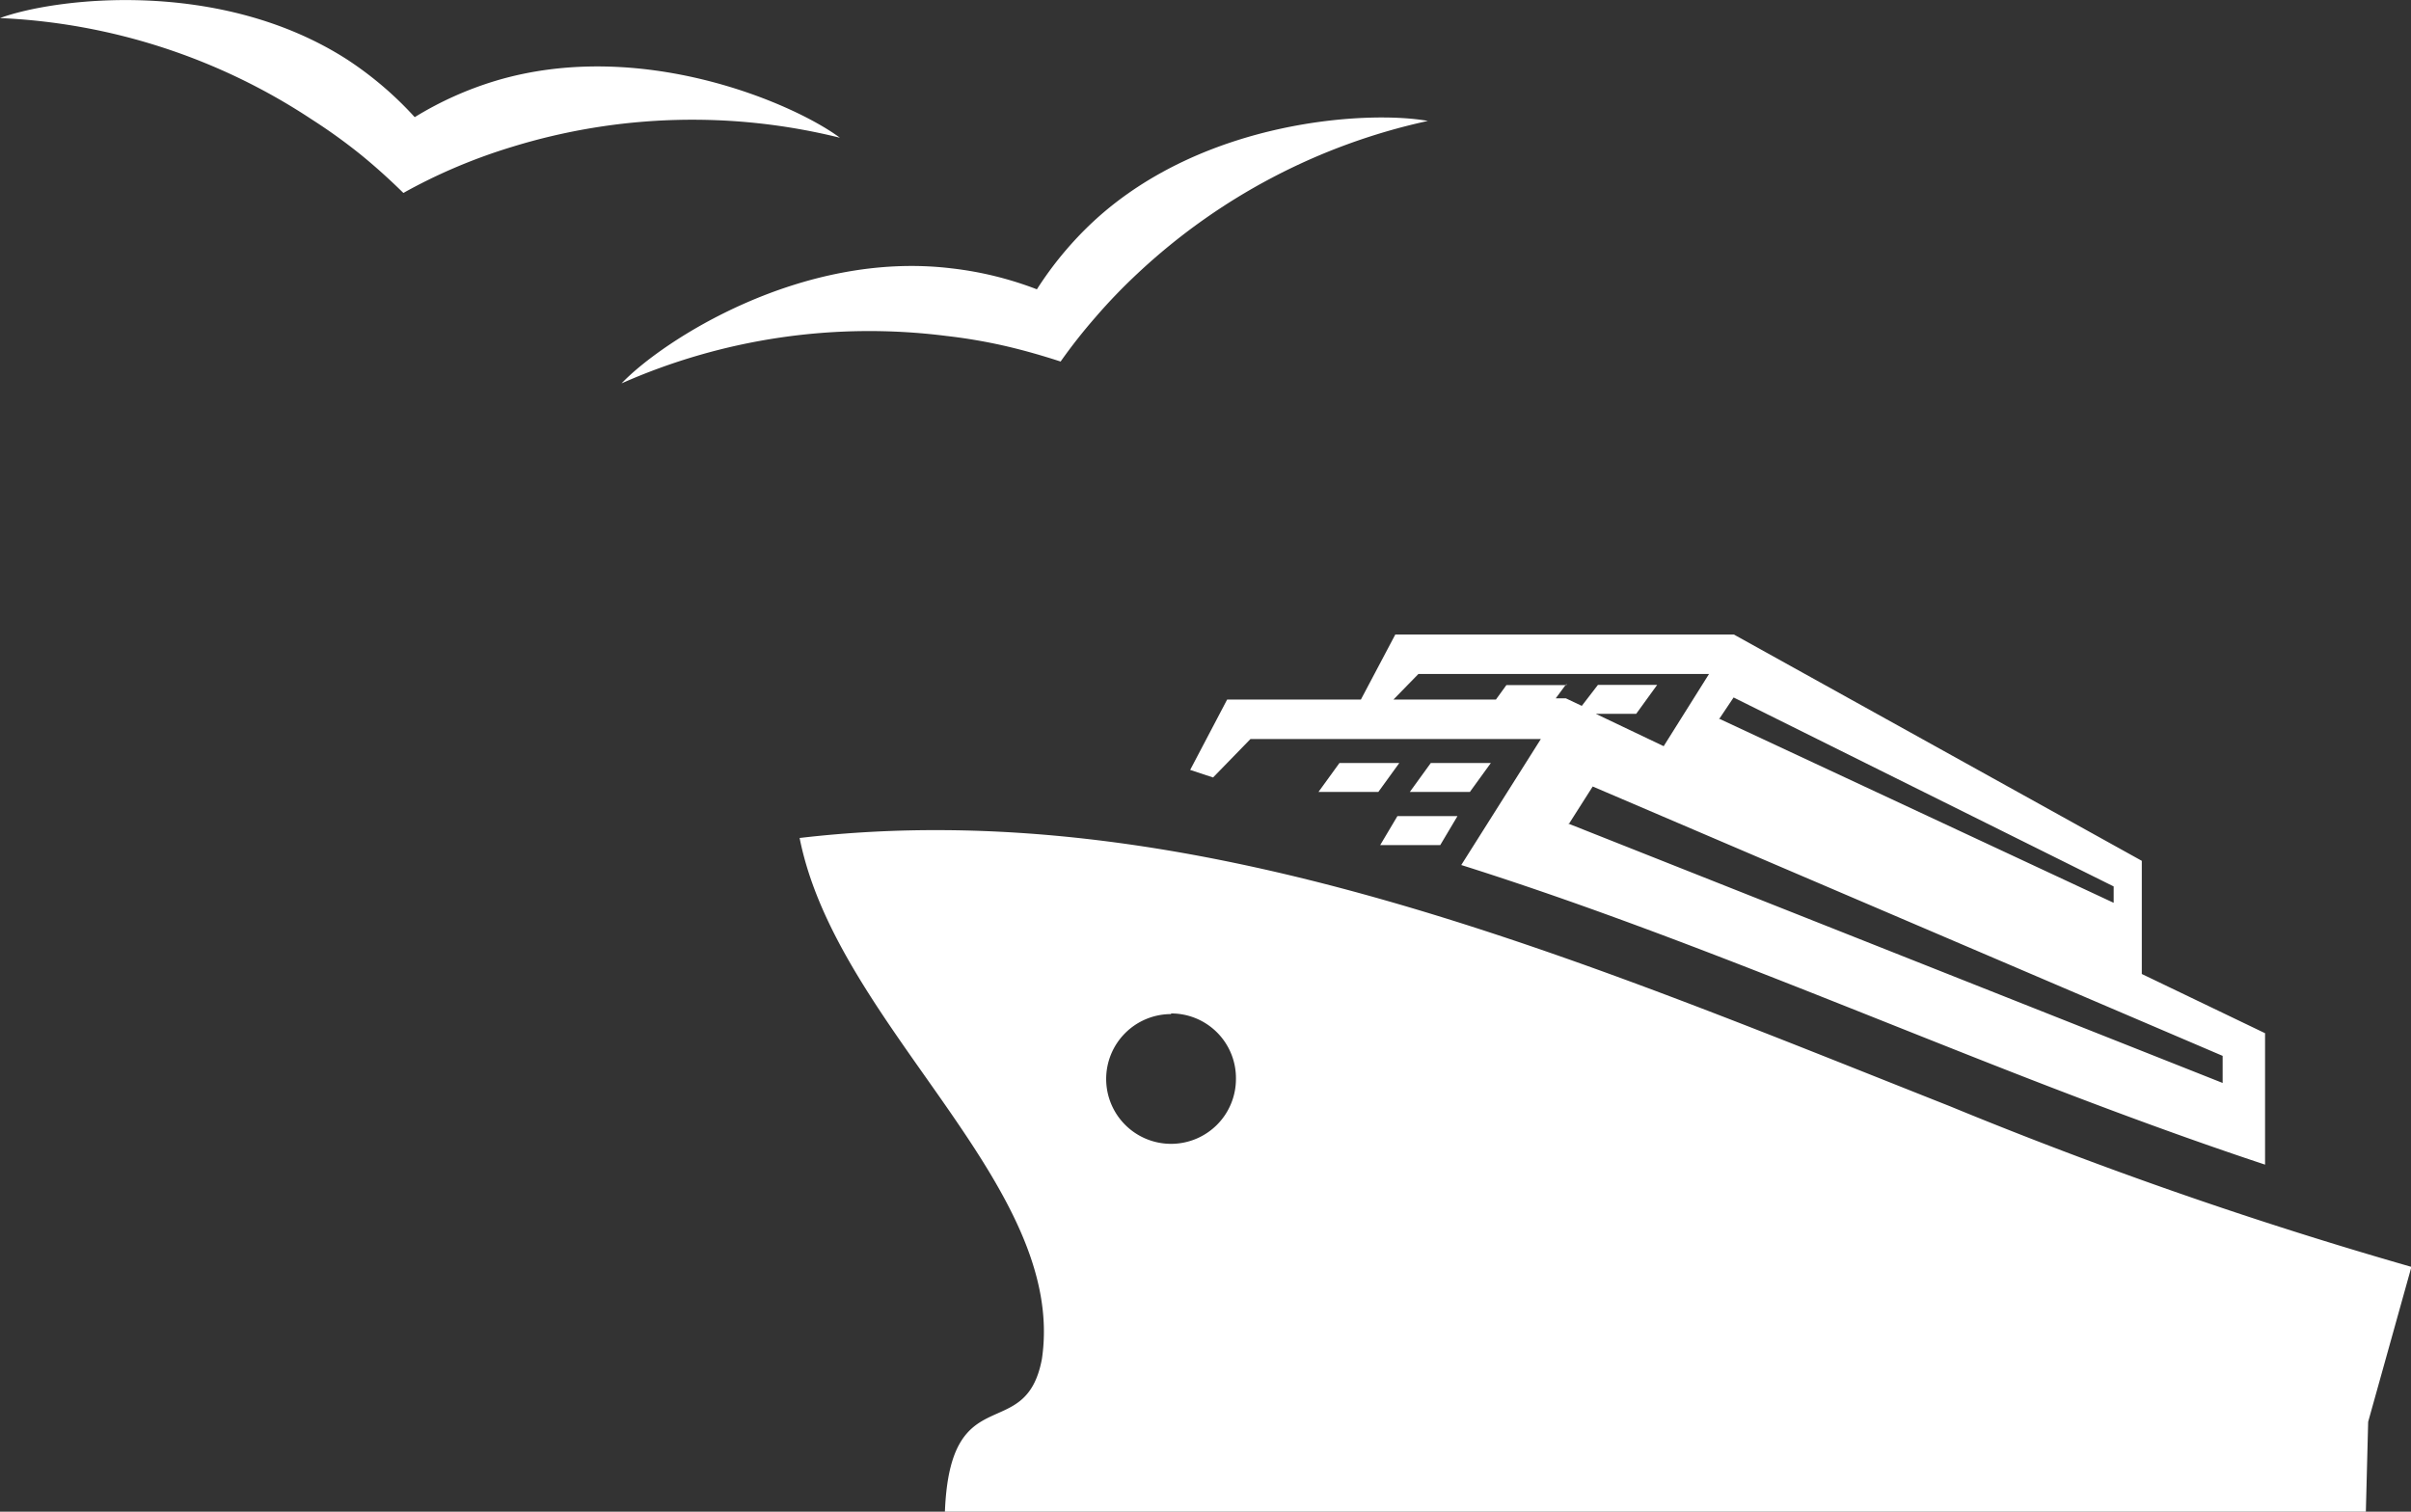 <svg id="Layer_1" data-name="Layer 1" xmlns="http://www.w3.org/2000/svg" viewBox="0 0 114.82 72"><rect x="0" y="0" width="114.82" height="72" fill="#333333" stroke="none"/><defs><style>.cls-1,.cls-2{fill:#fff;}.cls-1{fill-rule:evenodd;}</style></defs><title>ikoner cruise</title><path class="cls-1" d="M38.1,39.91c18.61-2.18,36.7,5.63,54.74,12.77a208.7,208.7,0,0,0,22,7.66l-2.06,7.38L112.67,72H45c.25-6.44,3.85-3.14,4.62-7.28,1.22-8.29-9.76-15.83-11.54-24.81Zm36.5-7.28H71.74l-.5.69H66.36l1.19-1.22H81.39l-2.16,3.44L76,34h1.92l1-1.38H76.1l-.77,1-.76-.36h-.48l.51-.69Zm-5.19,6.24H66.55l-.82,1.38h2.86l.82-1.38Zm-2.77-2.53H63.79l-1,1.38h2.85l1-1.38Zm4.36,0H68.14l-1,1.38H70l1-1.38Zm-4.55-6.12-1.64,3.1H58.44l-1.76,3.35,1.09.36,1.78-1.83H73.38l-3.79,6c7.86,2.48,15.67,5.69,23.47,8.78,4.76,1.89,9.8,3.83,14.81,5.49V49.21L102,46.39V41L82.57,30.22Zm15.4,4L100.66,43l0-.78-18.1-9-.67,1Zm-7.18,5,31.18,12.36,0-1.29-30-12.83-1.12,1.76Zm-18.9,9.08a3.09,3.09,0,1,0,3.09,3.08A3.08,3.08,0,0,0,55.77,48.27Z"/><path class="cls-2" d="M40,6.56c-2.24-1.66-9.5-4.78-16.4-2.71a16.39,16.39,0,0,0-3.85,1.73,16.76,16.76,0,0,0-3.21-2.74C10.46-1.07,2.62-.1,0,.86A29.22,29.22,0,0,1,14.85,5.69a26.34,26.34,0,0,1,2.36,1.7c.71.58,1.38,1.19,2,1.8A25.86,25.86,0,0,1,21.63,8a26.72,26.72,0,0,1,2.74-1A29.19,29.19,0,0,1,40,6.56Z"/><path class="cls-2" d="M52.08,10.54a16.72,16.72,0,0,0-2.7,3.24,16.51,16.51,0,0,0-4.08-1c-7.16-.86-13.77,3.46-15.7,5.48A29.15,29.15,0,0,1,45.06,16a25.44,25.44,0,0,1,2.86.49c.9.21,1.76.46,2.59.73a26,26,0,0,1,1.66-2.11,26.42,26.42,0,0,1,2-2.08A29.34,29.34,0,0,1,68,5.76C65.26,5.26,57.37,5.65,52.08,10.54Z"/></svg>